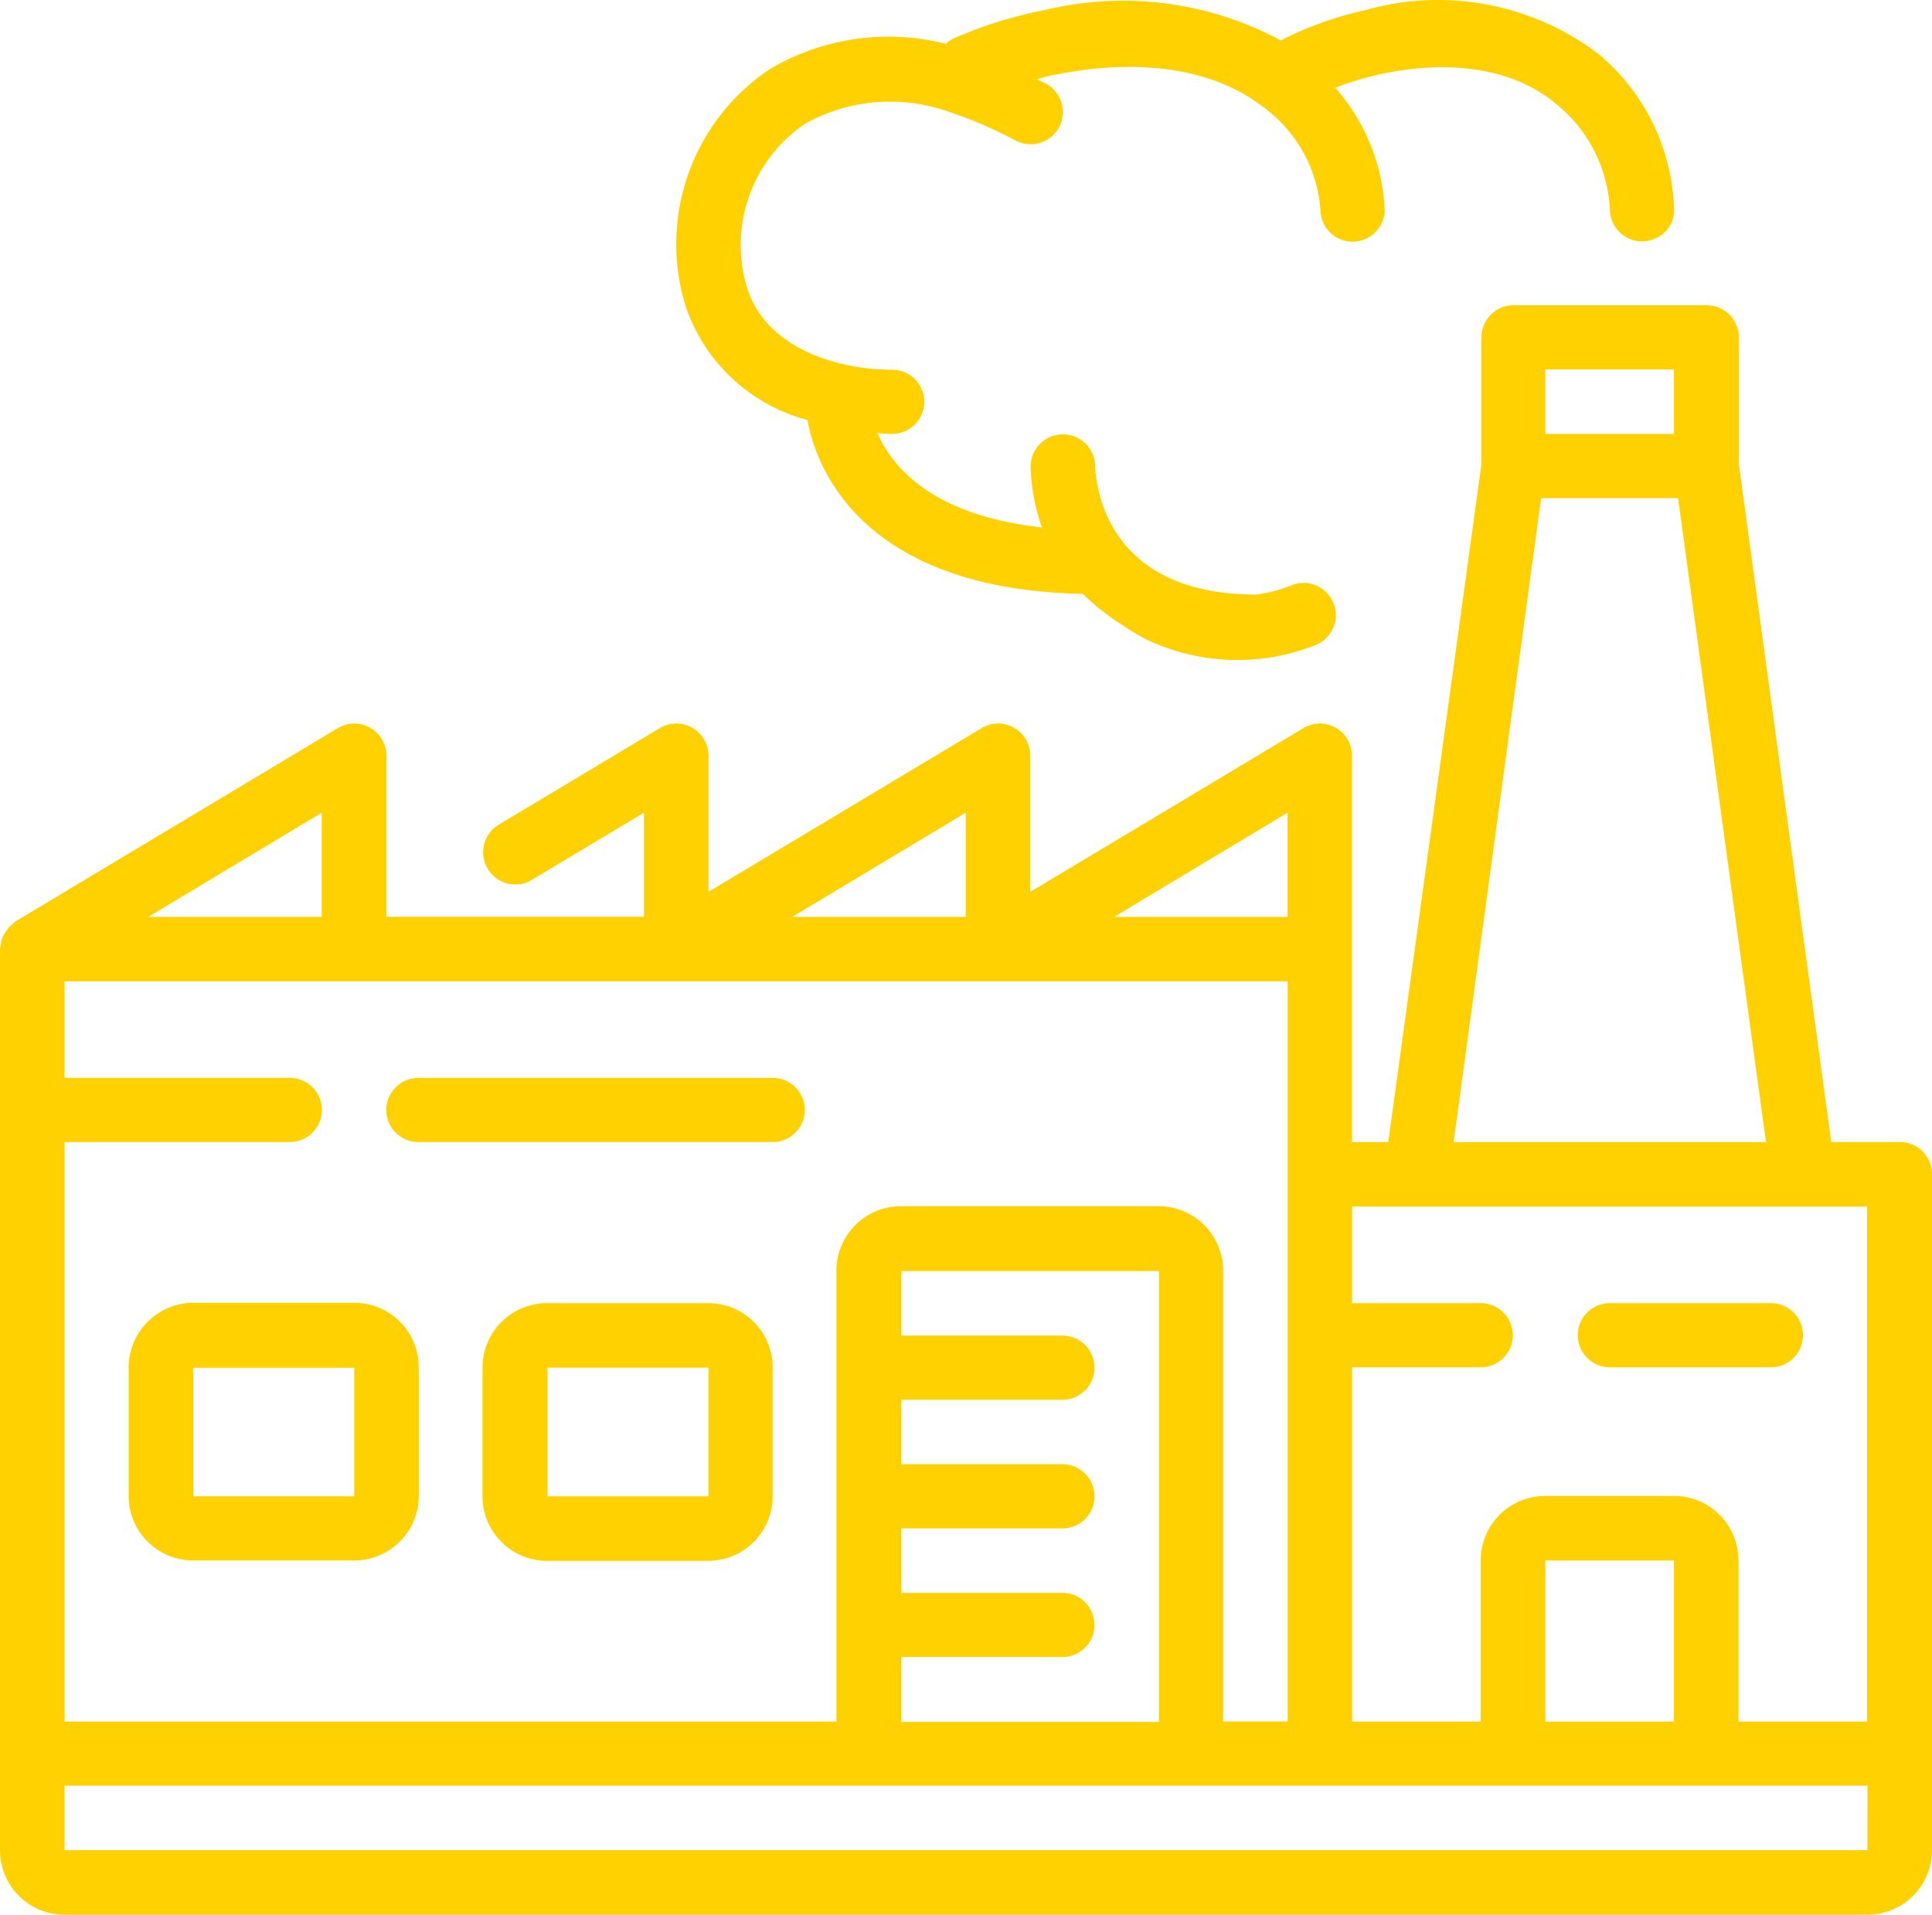 <svg xmlns="http://www.w3.org/2000/svg" width="80" height="79.284" viewBox="0 0 80 79.284">
  <g id="factory" transform="translate(0 -2.292)">
    <g id="Group_198" data-name="Group 198" transform="translate(0 14.933)">
      <g id="Group_197" data-name="Group 197" transform="translate(0)">
        <path id="Path_621" data-name="Path 621" d="M78.672,117.858H75.829L72,89.77V84.537a1.327,1.327,0,0,0-1.328-1.328h-8a1.327,1.327,0,0,0-1.328,1.328v5.249l-3.859,28.073h-1.5v-16a1.33,1.33,0,0,0-2.015-1.14l-11.31,6.78v-5.64a1.33,1.33,0,0,0-2.015-1.14l-11.31,6.78v-5.64a1.33,1.33,0,0,0-2.015-1.14l-6.671,4A1.332,1.332,0,0,0,22.027,107l4.64-2.781v4.312H16v-6.671a1.33,1.33,0,0,0-2.015-1.14l-13.341,8a.365.365,0,0,0-.109.109.765.765,0,0,0-.2.187c-.047.062-.094.141-.141.2a1.428,1.428,0,0,0-.109.219.793.793,0,0,0-.047.266A.555.555,0,0,0,0,109.86v37.321a2.685,2.685,0,0,0,.781,1.89,2.658,2.658,0,0,0,1.89.781H77.329A2.67,2.67,0,0,0,80,147.181V119.186A1.327,1.327,0,0,0,78.672,117.858ZM63.987,85.865h5.327v2.671H63.987Zm-.172,5.327h5.671l3.64,26.667H60.191Zm-7.827,35.993h5.327a1.328,1.328,0,1,0,0-2.656H55.989v-4H77.313v21.324H71.986v-6.671a2.67,2.67,0,0,0-2.671-2.671H63.987a2.67,2.67,0,0,0-2.671,2.671v6.671H55.989V127.185Zm13.326,8v6.671H63.987v-6.671Zm-16-30.963v4.312H46.132Zm-13.326,0v4.312H32.806Zm-26.667,0v4.312H6.139ZM2.671,117.858H12a1.328,1.328,0,1,0,0-2.656H2.671v-4H53.318v30.65H50.646V123.186a2.67,2.67,0,0,0-2.671-2.671H37.305a2.67,2.67,0,0,0-2.671,2.671v18.668H2.671Zm41.32,18.668H37.321v-2.671h6.671a1.328,1.328,0,0,0,0-2.656H37.321v-2.671h6.671a1.328,1.328,0,0,0,0-2.656H37.321V123.2h10.67v18.668H37.321v-2.687h6.671a1.328,1.328,0,1,0,0-2.656Zm33.337,10.654H2.671V144.51H77.329Z" transform="translate(0 -83.209)" fill="#ffd100"/>
      </g>
    </g>
    <g id="Group_200" data-name="Group 200" transform="translate(15.997 46.926)">
      <g id="Group_199" data-name="Group 199">
        <path id="Path_622" data-name="Path 622" d="M118.4,288.009H103.728a1.328,1.328,0,1,0,0,2.656H118.4a1.328,1.328,0,1,0,0-2.656Z" transform="translate(-102.4 -288.009)" fill="#ffd100"/>
      </g>
    </g>
    <g id="Group_202" data-name="Group 202" transform="translate(5.327 56.237)">
      <g id="Group_201" data-name="Group 201">
        <path id="Path_623" data-name="Path 623" d="M43.442,347.609H36.771A2.69,2.69,0,0,0,34.1,350.28v5.327a2.67,2.67,0,0,0,2.671,2.671h6.671a2.67,2.67,0,0,0,2.671-2.671V350.28A2.67,2.67,0,0,0,43.442,347.609Zm0,8.014H36.771V350.3h6.671Z" transform="translate(-34.1 -347.609)" fill="#ffd100"/>
      </g>
    </g>
    <g id="Group_204" data-name="Group 204" transform="translate(19.98 56.253)">
      <g id="Group_203" data-name="Group 203">
        <path id="Path_624" data-name="Path 624" d="M137.242,347.709h-6.671a2.67,2.67,0,0,0-2.671,2.671v5.327a2.67,2.67,0,0,0,2.671,2.671h6.671a2.67,2.67,0,0,0,2.671-2.671V350.38A2.66,2.66,0,0,0,137.242,347.709Zm.016,8h-6.671V350.38h6.671Z" transform="translate(-127.9 -347.709)" fill="#ffd100"/>
      </g>
    </g>
    <g id="Group_206" data-name="Group 206" transform="translate(65.331 56.253)">
      <g id="Group_205" data-name="Group 205">
        <path id="Path_625" data-name="Path 625" d="M426.2,347.709h-6.671a1.328,1.328,0,0,0,0,2.656H426.2a1.328,1.328,0,0,0,0-2.656Z" transform="translate(-418.2 -347.709)" fill="#ffd100"/>
      </g>
    </g>
    <g id="Group_208" data-name="Group 208" transform="translate(27.998 2.292)">
      <g id="Group_207" data-name="Group 207" transform="translate(0 0)">
        <path id="Path_626" data-name="Path 626" d="M217.412,4.528a10.987,10.987,0,0,0-9.67-1.812,14.494,14.494,0,0,0-3.484,1.25,13.812,13.812,0,0,0-9.811-1.25A17.687,17.687,0,0,0,190.7,3.888a1.41,1.41,0,0,0-.312.219,9.676,9.676,0,0,0-7.264,1.031,8.717,8.717,0,0,0-3.515,9.826,7.287,7.287,0,0,0,5.046,4.718c.359,1.968,2.234,7.014,11.4,7.2a10.3,10.3,0,0,0,1.672,1.312,9.3,9.3,0,0,0,.937.562,8.754,8.754,0,0,0,7.061.234,1.377,1.377,0,0,0,.719-.734,1.343,1.343,0,0,0-.016-1.015l-.016-.031a1.331,1.331,0,0,0-1.734-.672,5.912,5.912,0,0,1-1.437.375c-6.4,0-6.655-4.78-6.671-5.343a1.336,1.336,0,0,0-2.671.016,7.971,7.971,0,0,0,.469,2.546c-4.577-.5-6.218-2.531-6.811-3.905.2.016.406.031.609.031a1.328,1.328,0,0,0,0-2.656c-2.281,0-5.233-.89-6.014-3.406a6.072,6.072,0,0,1,2.406-6.78,7.23,7.23,0,0,1,5.983-.484,17.177,17.177,0,0,1,2.749,1.187,1.335,1.335,0,0,0,1.25-2.359c-.141-.078-.25-.125-.391-.187a7.989,7.989,0,0,1,.828-.2c2.015-.406,5.78-.75,8.483,1.3A5.8,5.8,0,0,1,205.9,11a1.331,1.331,0,0,0,1.328,1.3h.031a1.342,1.342,0,0,0,.937-.422,1.258,1.258,0,0,0,.359-.953,8.156,8.156,0,0,0-2.046-5,14.039,14.039,0,0,1,1.8-.547c1.75-.391,5.046-.734,7.389,1.25a5.99,5.99,0,0,1,2.187,4.359,1.331,1.331,0,0,0,1.328,1.3h.031a1.394,1.394,0,0,0,.937-.406,1.258,1.258,0,0,0,.359-.953A8.7,8.7,0,0,0,217.412,4.528Z" transform="translate(-179.22 -2.292)" fill="#ffd100"/>
      </g>
    </g>
  </g>
</svg>
